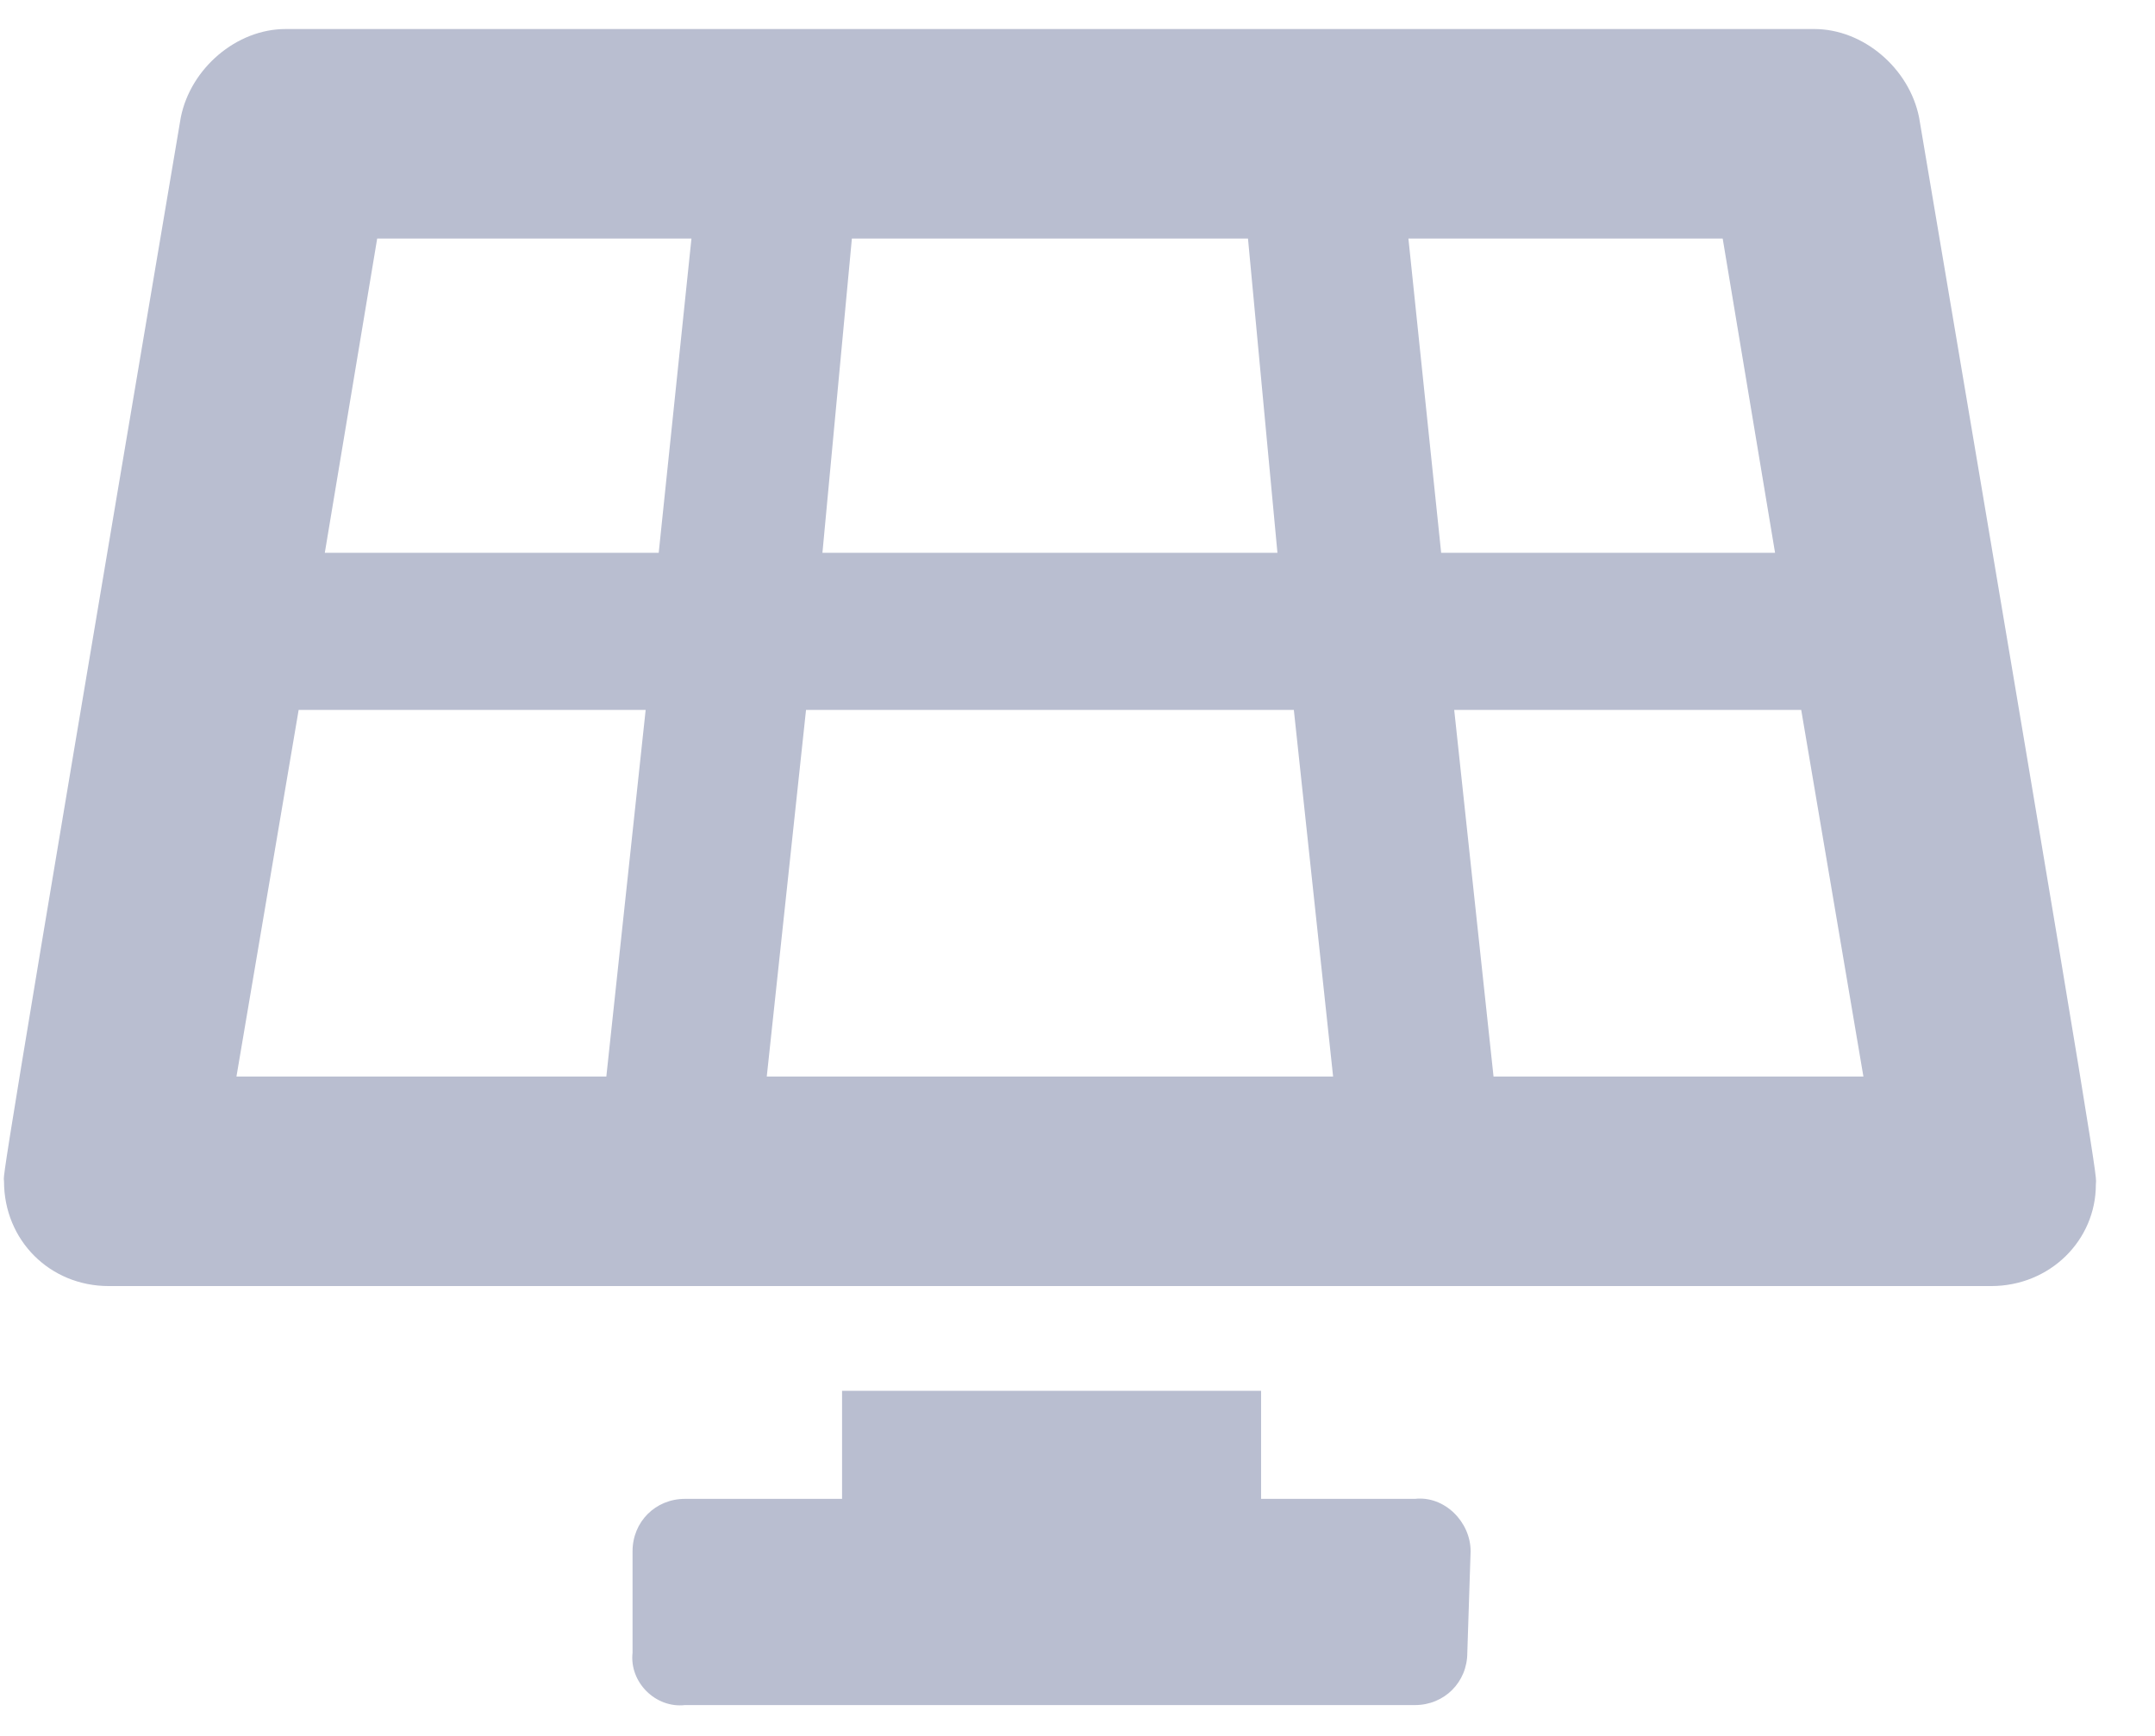 <svg width="36" height="29" viewBox="0 0 36 29" fill="none" xmlns="http://www.w3.org/2000/svg">
<path d="M23.637 25.04H21.067V23.235H14.067V25.04H11.442C10.95 25.04 10.567 25.423 10.567 25.915V27.61C10.512 28.102 10.95 28.54 11.442 28.485H23.637C24.129 28.485 24.512 28.102 24.512 27.61L24.567 25.915C24.567 25.423 24.129 24.985 23.637 25.04ZM32.059 1.962C31.895 1.142 31.129 0.485 30.309 0.485H4.77C3.95 0.485 3.184 1.142 3.02 1.962C-0.152 20.72 0.067 19.571 0.067 19.735C0.067 20.72 0.832 21.485 1.817 21.485H33.262C34.247 21.485 35.012 20.72 35.012 19.79C35.012 19.571 35.231 20.72 32.059 1.962ZM14.231 3.985H20.848L21.34 9.235H13.739L14.231 3.985ZM10.129 17.985H3.95L4.989 11.86H10.786L10.129 17.985ZM11.004 9.235H5.426L6.301 3.985H11.551L11.004 9.235ZM12.809 17.985L13.465 11.86H21.614L22.27 17.985H12.809ZM23.528 3.985H28.778L29.653 9.235H24.075L23.528 3.985ZM24.95 17.985L24.293 11.86H30.09L31.129 17.985H24.95Z" fill="#B9BED0"/>
</svg>
